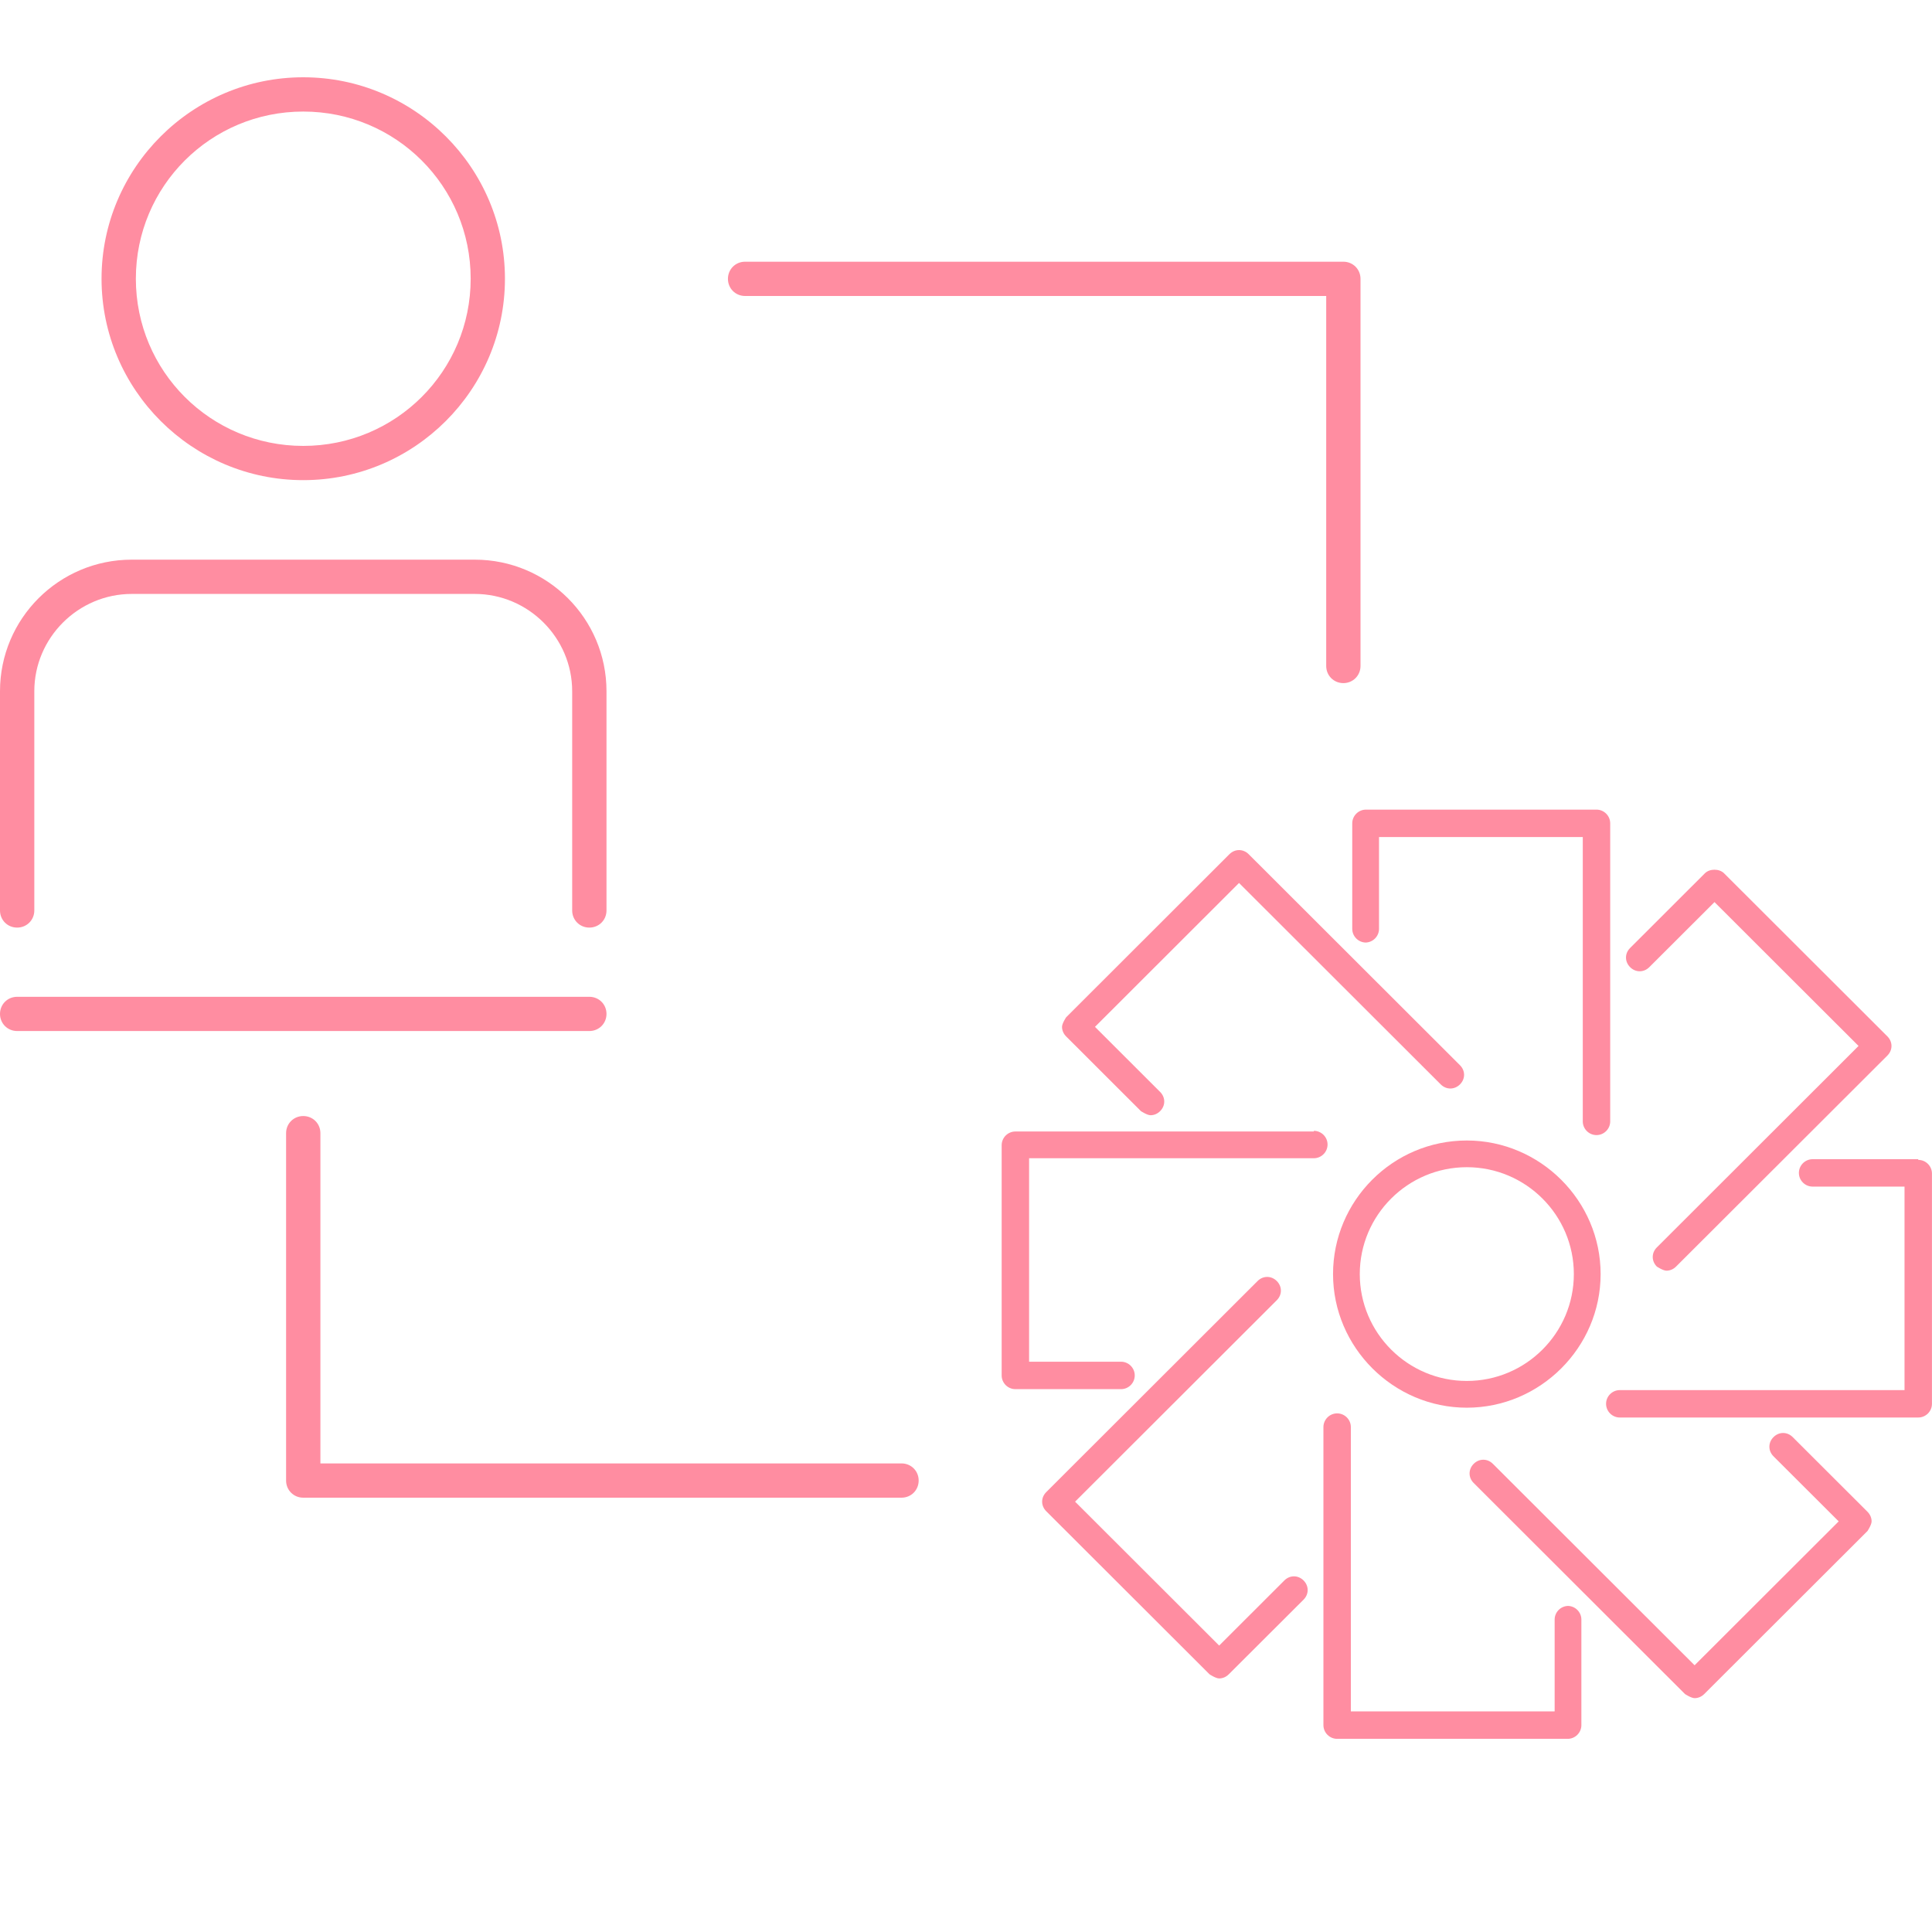 <?xml version="1.0" encoding="utf-8" ?>
<!DOCTYPE svg PUBLIC "-//W3C//DTD SVG 1.1//EN" "http://www.w3.org/Graphics/SVG/1.1/DTD/svg11.dtd">
<svg xmlns="http://www.w3.org/2000/svg" width="50" height="50" viewBox="0 0 50 50" fill="none"><g clip-path="url('#clip0_9046_24292')"><path d="M23.331 37.873H8.292V29.326C8.292 29.078 8.097 28.883 7.848 28.883C7.6 28.883 7.404 29.078 7.404 29.326V38.316C7.404 38.565 7.6 38.76 7.848 38.76H23.331C23.58 38.76 23.775 38.565 23.775 38.316C23.775 38.068 23.58 37.873 23.331 37.873Z" fill="#FF8DA1"/><path d="M19.283 7.66H34.322V17.235C34.322 17.483 34.517 17.679 34.766 17.679C35.014 17.679 35.21 17.483 35.21 17.235V7.217C35.21 6.968 35.014 6.773 34.766 6.773H19.283C19.034 6.773 18.839 6.968 18.839 7.217C18.839 7.465 19.034 7.66 19.283 7.66Z" fill="#FF8DA1"/><path d="M0.444 24.006C0.692 24.006 0.888 23.811 0.888 23.563V17.889C0.888 16.506 2.024 15.371 3.409 15.371H12.287C13.672 15.371 14.808 16.506 14.808 17.889V23.563C14.808 23.811 15.004 24.006 15.252 24.006C15.501 24.006 15.696 23.811 15.696 23.563V17.889C15.696 16.009 14.169 14.484 12.287 14.484H3.409C1.527 14.484 0 16.009 0 17.889V23.563C0 23.811 0.195 24.006 0.444 24.006Z" fill="#FF8DA1"/><path d="M7.848 12.426C10.725 12.426 13.068 10.086 13.068 7.213C13.068 4.341 10.725 2 7.848 2C4.972 2 2.628 4.341 2.628 7.213C2.628 10.086 4.972 12.426 7.848 12.426ZM7.848 2.887C10.245 2.887 12.181 4.819 12.181 7.213C12.181 9.607 10.245 11.54 7.848 11.54C5.451 11.54 3.516 9.607 3.516 7.213C3.516 4.819 5.451 2.887 7.848 2.887Z" fill="#FF8DA1"/><path d="M15.696 26.24C15.696 25.992 15.501 25.797 15.252 25.797H0.444C0.195 25.797 0 25.992 0 26.24C0 26.488 0.195 26.683 0.444 26.683H15.252C15.501 26.683 15.696 26.488 15.696 26.24Z" fill="#FF8DA1"/><path d="M37.961 29.516C36.044 29.516 34.499 31.076 34.499 32.973C34.499 34.871 36.062 36.431 37.961 36.431C39.861 36.431 41.424 34.871 41.424 32.973C41.424 31.076 39.861 29.516 37.961 29.516ZM37.961 35.739C36.434 35.739 35.191 34.498 35.191 32.973C35.191 31.448 36.434 30.207 37.961 30.207C39.488 30.207 40.731 31.448 40.731 32.973C40.731 34.498 39.488 35.739 37.961 35.739Z" fill="#FF8DA1"/><path d="M40.589 41.561C40.394 41.561 40.234 41.72 40.234 41.915V44.291H34.96V36.933C34.96 36.738 34.8 36.578 34.605 36.578C34.41 36.578 34.25 36.738 34.25 36.933V44.646C34.25 44.841 34.41 45.001 34.605 45.001H40.571C40.766 45.001 40.926 44.841 40.926 44.646V41.915C40.926 41.72 40.766 41.561 40.571 41.561H40.589Z" fill="#FF8DA1"/><path d="M33.239 40.902L31.552 42.587L27.823 38.863L33.043 33.65C33.185 33.508 33.185 33.295 33.043 33.153C32.901 33.011 32.688 33.011 32.546 33.153L27.077 38.615C26.935 38.757 26.935 38.969 27.077 39.111L31.303 43.331C31.303 43.331 31.463 43.438 31.552 43.438C31.64 43.438 31.729 43.402 31.8 43.331L33.736 41.399C33.878 41.257 33.878 41.044 33.736 40.902C33.594 40.76 33.38 40.76 33.239 40.902Z" fill="#FF8DA1"/><path d="M34.002 29.283H26.278C26.083 29.283 25.923 29.443 25.923 29.638V35.596C25.923 35.791 26.083 35.951 26.278 35.951H29.012C29.208 35.951 29.367 35.791 29.367 35.596C29.367 35.401 29.208 35.241 29.012 35.241H26.633V29.975H34.002C34.197 29.975 34.357 29.815 34.357 29.62C34.357 29.425 34.197 29.266 34.002 29.266V29.283Z" fill="#FF8DA1"/><path d="M29.527 28.756C29.527 28.756 29.687 28.862 29.776 28.862C29.865 28.862 29.953 28.827 30.024 28.756C30.166 28.614 30.166 28.401 30.024 28.259L28.338 26.575L32.066 22.851L37.286 28.064C37.428 28.206 37.642 28.206 37.784 28.064C37.926 27.922 37.926 27.71 37.784 27.568L32.315 22.106C32.173 21.965 31.96 21.965 31.818 22.106L27.592 26.327C27.592 26.327 27.485 26.486 27.485 26.575C27.485 26.663 27.521 26.752 27.592 26.823L29.527 28.756Z" fill="#FF8DA1"/><path d="M35.334 24.393C35.529 24.393 35.689 24.233 35.689 24.038V21.662H40.962V29.021C40.962 29.216 41.122 29.376 41.317 29.376C41.512 29.376 41.672 29.216 41.672 29.021V21.308C41.672 21.113 41.512 20.953 41.317 20.953H35.351C35.156 20.953 34.996 21.113 34.996 21.308V24.038C34.996 24.233 35.156 24.393 35.351 24.393H35.334Z" fill="#FF8DA1"/><path d="M42.879 32.779C42.879 32.779 43.039 32.885 43.128 32.885C43.216 32.885 43.305 32.85 43.376 32.779L48.845 27.318C48.987 27.176 48.987 26.963 48.845 26.821L44.619 22.601C44.495 22.477 44.246 22.477 44.122 22.601L42.187 24.534C42.045 24.675 42.045 24.888 42.187 25.03C42.329 25.172 42.542 25.172 42.684 25.03L44.371 23.346L48.099 27.069L42.879 32.283C42.737 32.424 42.737 32.637 42.879 32.779Z" fill="#FF8DA1"/><path d="M49.644 30H46.91C46.715 30 46.555 30.16 46.555 30.355C46.555 30.55 46.715 30.709 46.91 30.709H49.289V35.976H41.92C41.725 35.976 41.565 36.135 41.565 36.33C41.565 36.525 41.725 36.685 41.92 36.685H49.644C49.84 36.685 49.999 36.525 49.999 36.33V30.372C49.999 30.177 49.84 30.018 49.644 30.018V30Z" fill="#FF8DA1"/><path d="M46.395 37.192C46.253 37.05 46.04 37.05 45.898 37.192C45.756 37.334 45.756 37.547 45.898 37.689L47.585 39.373L43.856 43.097L38.636 37.884C38.494 37.742 38.281 37.742 38.139 37.884C37.997 38.026 37.997 38.239 38.139 38.38L43.608 43.842C43.608 43.842 43.767 43.948 43.856 43.948C43.945 43.948 44.034 43.913 44.105 43.842L48.331 39.622C48.331 39.622 48.437 39.462 48.437 39.373C48.437 39.285 48.401 39.196 48.331 39.125L46.395 37.192Z" fill="#FF8DA1"/></g><defs><clipPath id="clip0_9046_24292"><rect width="50" height="43" fill="white" transform="translate(0 2)"/></clipPath></defs></svg>